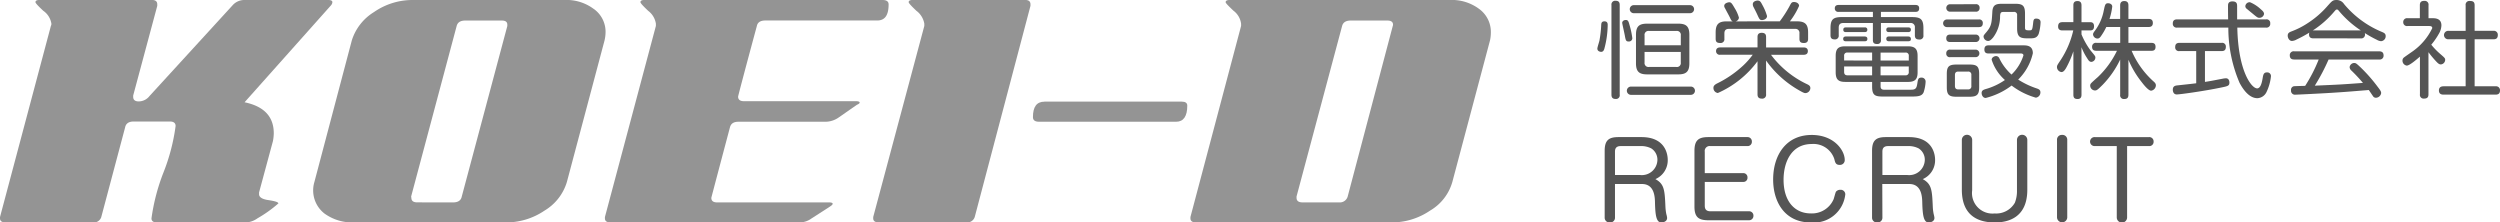 <svg height="24.265" viewBox="0 0 272.718 24.265" width="272.718" xmlns="http://www.w3.org/2000/svg"><path d="m69.361 44.439-1.5 5.551v.2c0 .334.367.552 1.049.643.71.109 1.056.221 1.056.358a13.856 13.856 0 0 1 -2.29 1.632 2.337 2.337 0 0 1 -1.4.446h-9.521c-.413 0-.631-.143-.631-.446a21.932 21.932 0 0 1 1.3-4.986 21.3 21.3 0 0 0 1.332-5.09c0-.325-.215-.491-.61-.491h-3.97c-.519 0-.843.209-.928.646l-2.6 9.776a.864.864 0 0 1 -.925.591h-9.468c-.434 0-.655-.143-.655-.446v-.146l5.551-20.847a.473.473 0 0 0 .055-.252 2.108 2.108 0 0 0 -.883-1.4c-.57-.531-.855-.84-.855-.943 0-.158.155-.24.449-.24h12.256c.4 0 .582.167.582.485v.158l-2.627 9.782v.143c0 .334.206.5.6.5a1.5 1.5 0 0 0 1.183-.588l9.1-9.94a1.7 1.7 0 0 1 1.269-.535h9.13c.288 0 .449.082.449.24a.607.607 0 0 1 -.161.352l-9.418 10.564c2.123.443 3.185 1.565 3.185 3.385a4.943 4.943 0 0 1 -.1.9" fill="#949494" transform="translate(-39.6 -29)"/><path d="m66.129 51.081c.543 0 .867-.221.946-.646l4.968-18.6v-.145c0-.306-.206-.449-.6-.449h-3.977c-.546 0-.843.2-.949.591l-4.965 18.6a.843.843 0 0 0 .024.143c0 .334.209.5.631.5zm15.354-21.1a3.055 3.055 0 0 1 1.277 2.539 4.159 4.159 0 0 1 -.109.883l-4.108 15.44a5.46 5.46 0 0 1 -2.443 3.133 7.469 7.469 0 0 1 -4.265 1.289h-16.5a5.2 5.2 0 0 1 -3.221-.958 3.2 3.2 0 0 1 -1.114-3.464l4.08-15.436a5.586 5.586 0 0 1 2.42-3.091 7.37 7.37 0 0 1 4.261-1.316h16.522a4.946 4.946 0 0 1 3.2.986" fill="#949494" transform="translate(-16.701 -29)"/><path d="m91.645 29c.44 0 .658.167.658.485 0 1.168-.4 1.75-1.238 1.75h-12.208c-.516 0-.843.191-.925.594-1.374 5.074-2.047 7.65-2.047 7.71 0 .334.221.5.631.5h12.208c.273 0 .419.055.419.146s-.106.164-.312.255l-1.972 1.374a2.53 2.53 0 0 1 -1.45.467h-9.473c-.546 0-.84.2-.946.631q-2.025 7.63-2.026 7.668c0 .334.209.5.631.5h12.205c.273 0 .4.055.4.143s-.082.17-.288.306l-2 1.289a2.273 2.273 0 0 1 -1.368.449h-20.554c-.413 0-.634-.143-.634-.446v-.146l5.56-20.844v-.252a2.169 2.169 0 0 0 -.843-1.4c-.564-.531-.843-.84-.843-.943 0-.158.155-.24.437-.24z" fill="#949494" transform="translate(4.633 -29)"/><path d="m71.66 53.265c-.437 0-.655-.143-.655-.446v-.146l5.575-20.843v-.252a2.22 2.22 0 0 0 -.864-1.4c-.561-.531-.843-.84-.843-.943 0-.158.158-.24.446-.24h12.262c.394 0 .579.167.579.482v.161l-6.081 23.036a.875.875 0 0 1 -.943.591z" fill="#949494" transform="translate(24.251 -29)"/><path d="m78.012 32.655h14.974c.4 0 .6.149.6.437 0 1.171-.419 1.756-1.207 1.756h-14.971c-.44 0-.658-.17-.658-.5 0-1.122.4-1.689 1.262-1.689" fill="#949494" transform="translate(35.931 -21.569)"/><path d="m98.96 31.833-4.971 18.6v.146c0 .331.218.5.658.5h3.973a.888.888 0 0 0 .949-.646l4.917-18.6a.3.3 0 0 0 .027-.143c0-.306-.221-.449-.631-.449h-3.97c-.546 0-.843.2-.952.591m-11.838-1.65c-.561-.531-.868-.84-.868-.943 0-.158.158-.24.449-.24h24.026a4.98 4.98 0 0 1 3.194.986 3.1 3.1 0 0 1 1.265 2.539 4.139 4.139 0 0 1 -.094.883l-4.107 15.436a5.3 5.3 0 0 1 -2.433 3.133 7.445 7.445 0 0 1 -4.219 1.289h-21.29c-.413 0-.631-.143-.631-.446v-.146l5.526-20.843v-.252a2.113 2.113 0 0 0 -.819-1.4" fill="#949494" transform="translate(47.447 -29)"/><g fill="#555"><path d="m101.661 31.488a10.253 10.253 0 0 1 -.365 2.588c-.046.145-.114.342-.353.342-.08 0-.41-.048-.41-.353 0-.148.205-.752.228-.878a12.311 12.311 0 0 0 .194-1.718c.011-.151.023-.379.353-.379.353-.001.353.284.353.398zm1.311 7.6a.4.4 0 0 1 -.422.47c-.3 0-.479-.105-.479-.47v-9.775a.406.406 0 0 1 .433-.467c.342 0 .467.137.467.467zm1.069-7.6a8.837 8.837 0 0 1 .308 1.448.37.37 0 0 1 -.408.353c-.3 0-.322-.16-.422-.707-.037-.205-.276-1.254-.276-1.322 0-.145.125-.319.41-.319.24 0 .297.205.388.547zm.16 7.62a.45.45 0 1 1 0-.9h6.529a.45.45 0 1 1 0 .9zm6.426-9.783a.438.438 0 1 1 0 .875h-6.084a.439.439 0 1 1 0-.875zm-.057 6.343c0 .946-.388 1.208-1.22 1.208h-3.383c-.844 0-1.22-.274-1.22-1.208v-3.12c0-.9.331-1.205 1.22-1.205h3.383c.844 0 1.22.271 1.22 1.205zm-.935-1.969v-1.071a.426.426 0 0 0 -.49-.49h-2.972a.426.426 0 0 0 -.49.49v1.072zm-3.953.73v1.148a.43.43 0 0 0 .49.49h2.972a.426.426 0 0 0 .49-.49v-1.148z" transform="translate(73.718 -28.762)"/><path d="m110.719 39.057a.417.417 0 0 1 -.467.479c-.433 0-.467-.288-.467-.479v-3.6a10.8 10.8 0 0 1 -4.329 3.465.549.549 0 0 1 -.479-.581c0-.205.16-.331.365-.445a11.717 11.717 0 0 0 2.881-1.972 8.247 8.247 0 0 0 1.037-1.174h-3.542a.394.394 0 0 1 -.456-.4c0-.294.205-.4.456-.4h4.067v-1.114c0-.151 0-.479.456-.479s.479.285.479.479v1.117h4.1c.182 0 .456.054.456.4 0 .3-.205.4-.456.4h-3.565a10.5 10.5 0 0 0 3.918 3.2c.217.1.376.2.376.433a.566.566 0 0 1 -.513.547c-.137 0-.217 0-1.049-.5a11.189 11.189 0 0 1 -3.269-3.052zm1.493-7.953a12.969 12.969 0 0 0 1.046-1.619c.217-.419.262-.487.513-.487.274 0 .547.157.547.422a7.965 7.965 0 0 1 -1 1.684h.764c.912 0 1.22.342 1.22 1.208v.688c0 .16-.011.467-.445.467-.342 0-.5-.1-.5-.467v-.581a.431.431 0 0 0 -.49-.49h-7.217c-.328 0-.479.162-.479.49v.581a.41.41 0 0 1 -.453.467c-.353 0-.5-.114-.5-.467v-.684c0-.935.365-1.208 1.205-1.208h.661c-.137-.057-.157-.088-.328-.453-.137-.276-.376-.7-.41-.778-.137-.262-.194-.328-.194-.453 0-.319.453-.4.547-.4.214 0 .3.137.593.641a3.929 3.929 0 0 1 .464 1.034.456.456 0 0 1 -.365.41zm-1.881-1.753a5.441 5.441 0 0 1 .49 1.174c0 .3-.319.442-.547.442s-.274-.066-.513-.593c-.125-.274-.262-.536-.4-.806a.651.651 0 0 1 -.091-.331c0-.345.445-.4.513-.4.286.001.355.149.549.514z" transform="translate(81.938 -28.777)"/><path d="m114.96 32.822a.378.378 0 0 1 -.41.445c-.365 0-.467-.148-.467-.445v-1.847h-3.226c-.365 0-.5.182-.5.513v.821a.4.4 0 0 1 -.43.456c-.308 0-.467-.114-.467-.456v-.752c0-.957.262-1.228 1.231-1.228h3.394v-.57h-3.727a.366.366 0 0 1 -.43-.376c0-.376.316-.376.43-.376h8.352c.137 0 .422.011.422.365 0 .376-.262.388-.422.388h-3.75v.57h3.405c.946 0 1.231.251 1.231 1.228v.752a.4.4 0 0 1 -.433.467c-.353 0-.5-.125-.5-.467v-.821a.449.449 0 0 0 -.513-.513h-3.19zm-.037 5.058c0 .376.251.376.5.376 2.79 0 2.87 0 2.984-.011.422-.037.467-.288.547-.821.046-.262.08-.49.4-.49a.431.431 0 0 1 .479.467 4.281 4.281 0 0 1 -.217 1.14c-.205.456-.7.456-1.5.456h-2.79c-.926.003-1.326-.046-1.326-1.071v-.526h-2.929c-.775 0-1.046-.285-1.046-1.06v-1.777c0-.8.308-1.046 1.046-1.046h6.829c.764 0 1.06.274 1.06 1.046v1.79c0 .764-.285 1.049-1.06 1.049h-2.975zm-1.741-5.434c.137 0 .3.046.3.262s-.137.259-.3.259h-2.04c-.077 0-.3 0-.3-.259 0-.182.114-.262.3-.262zm.011-.992a.247.247 0 0 1 .285.251c0 .217-.148.262-.285.262h-2.052c-.125 0-.285-.034-.285-.251 0-.194.1-.262.285-.262zm.807 3.613v-.867h-2.69a.321.321 0 0 0 -.365.365v.5zm0 1.616v-.969h-3.055v.593c0 .251.117.376.365.376zm.92-1.616h3.08v-.5a.322.322 0 0 0 -.365-.365h-2.713zm0 .647v.969h2.713a.329.329 0 0 0 .365-.376v-.593zm3.009-4.26c.114 0 .3.023.3.251 0 .194-.125.262-.3.262h-2.1c-.1 0-.282-.023-.282-.251 0-.205.125-.262.282-.262zm0 .992c.16 0 .285.057.3.262s-.125.259-.3.259h-2.1c-.114 0-.282-.031-.282-.259 0-.182.1-.262.282-.262z" transform="translate(90.225 -28.466)"/><path d="m117.665 30.672a.374.374 0 0 1 .433.408c0 .376-.237.425-.433.425h-3.451a.417.417 0 1 1 0-.832zm-.353-1.664a.372.372 0 0 1 .436.4.378.378 0 0 1 -.436.413h-2.756a.406.406 0 1 1 0-.809zm-.011 3.314a.406.406 0 1 1 0 .809h-2.744c-.125 0-.445 0-.445-.4s.308-.41.445-.41zm0 1.641a.411.411 0 1 1 -.011.821h-2.733a.379.379 0 0 1 -.445-.413.383.383 0 0 1 .445-.408zm.4 4.1c0 .787-.217 1.037-1.034 1.037h-1.47c-.8 0-1.026-.239-1.026-1.037v-1.447c0-.787.217-1.026 1.037-1.026h1.459c.8 0 1.034.217 1.034 1.026zm-.852-1.334a.328.328 0 0 0 -.365-.373h-1.06c-.239 0-.365.111-.365.373v1.194c0 .265.125.379.365.379h1.06a.331.331 0 0 0 .365-.379zm1.889-2.348c-.171 0-.467-.011-.467-.43 0-.4.239-.456.467-.456h3.736c.388 0 1.083 0 1.083.863a5.827 5.827 0 0 1 -1.6 2.872 8.97 8.97 0 0 0 2.038.969c.194.068.388.148.388.422a.574.574 0 0 1 -.5.581 7.868 7.868 0 0 1 -2.642-1.322 7.8 7.8 0 0 1 -2.827 1.354c-.308 0-.445-.328-.445-.533 0-.262.16-.342.4-.425a7.015 7.015 0 0 0 2.143-1 4.967 4.967 0 0 1 -1.448-2.211c0-.259.3-.4.479-.4a.4.4 0 0 1 .365.262 5.723 5.723 0 0 0 1.322 1.753 4.956 4.956 0 0 0 1.3-2.086c0-.217-.239-.217-.365-.217zm2.907-5.42c.806 0 1.057.214 1.057 1.071v1.536c0 .288.151.288.5.288.262 0 .308-.037.388-.812.034-.3.057-.467.331-.467.148 0 .479.034.479.4a5.1 5.1 0 0 1 -.205 1.265c-.194.467-.524.49-1 .49-.886 0-1.354 0-1.354-1.071v-1.448a.321.321 0 0 0 -.365-.365h-1.049c-.342 0-.41.046-.445.436a3.816 3.816 0 0 1 -.752 2.345c-.274.331-.422.388-.559.388a.515.515 0 0 1 -.49-.467c0-.125 0-.137.331-.524.536-.647.559-.98.627-2.2.046-.812.467-.866 1.14-.866z" transform="translate(98.2 -28.548)"/><path d="m120.8 39.076c0 .151-.02.467-.422.467-.316 0-.464-.114-.464-.467v-4.739a10.641 10.641 0 0 1 -.764 1.767c-.16.285-.319.5-.536.5a.556.556 0 0 1 -.49-.544c0-.174.046-.239.422-.8a9.906 9.906 0 0 0 1.356-3.2h-1.174c-.125 0-.479 0-.479-.422 0-.342.148-.479.479-.479h1.185v-1.835c0-.157.011-.467.445-.467.331 0 .442.185.442.467v1.836h.935c.16 0 .433.023.433.445 0 .388-.205.456-.433.456h-.935v.433a8.2 8.2 0 0 0 1 1.767c.5.6.513.616.513.772a.478.478 0 0 1 -.433.459c-.194 0-.308-.137-.464-.4a6.117 6.117 0 0 1 -.618-1.2zm5.469-4.793a9.442 9.442 0 0 0 2.371 3.326c.171.145.274.262.274.445a.611.611 0 0 1 -.513.581c-.3 0-.8-.627-1.06-.969a10.277 10.277 0 0 1 -1.422-2.405v3.816c0 .333-.14.467-.467.467a.4.4 0 0 1 -.433-.467v-3.837a10.331 10.331 0 0 1 -1.892 2.733c-.57.57-.661.638-.866.638a.537.537 0 0 1 -.513-.536.344.344 0 0 1 .091-.239c.046-.068.616-.581.73-.673a9.858 9.858 0 0 0 2.1-2.881h-2.234c-.205 0-.479-.034-.479-.436a.409.409 0 0 1 .479-.43h2.588v-1.73h-1.516a6.59 6.59 0 0 1 -.593 1.012c-.125.182-.239.251-.376.251a.5.5 0 0 1 -.479-.445c0-.091.023-.171.171-.365a5.362 5.362 0 0 0 1-2.254c.137-.641.171-.789.479-.789.182 0 .445.105.445.365a6.736 6.736 0 0 1 -.3 1.345h1.163v-1.47c0-.2.046-.479.456-.479.43 0 .445.322.445.479v1.47h2.186c.239 0 .479.06.479.445 0 .41-.308.436-.479.436h-2.186v1.73h2.493c.285 0 .467.091.467.442 0 .4-.274.425-.467.425z" transform="translate(106.265 -28.742)"/><path d="m132.723 30.831a.4.4 0 0 1 .467.442.406.406 0 0 1 -.467.456h-3.123c.088 4.739 1.547 6.631 2.163 6.631.41 0 .536-.764.593-1.071.068-.422.114-.673.479-.673a.4.4 0 0 1 .433.445 5.2 5.2 0 0 1 -.49 1.71 1.159 1.159 0 0 1 -.992.658c-.958 0-1.639-1.1-1.946-1.684a15.169 15.169 0 0 1 -1.22-6.016h-5.58a.413.413 0 0 1 -.479-.445c0-.388.251-.453.479-.453h5.56c-.011-.228-.023-1.448-.011-1.584.023-.308.262-.376.479-.376.51 0 .51.308.51.547v1.413zm-7.609 3.46h-1.824a.4.4 0 0 1 -.467-.442c0-.353.194-.456.467-.456h4.591a.4.4 0 0 1 .467.442c0 .379-.217.456-.467.456h-1.812v3.363c.741-.114.866-.148 2.006-.365a1.773 1.773 0 0 1 .274-.031c.365 0 .388.373.388.464 0 .365-.194.4-.912.547-1.858.388-4.488.752-4.83.752-.433 0-.433-.479-.433-.513 0-.413.285-.456.536-.479 1.242-.137 1.391-.148 2.018-.228zm7-4.6c.251.205.4.353.4.55a.5.5 0 0 1 -.513.419c-.171 0-.228-.034-.786-.5-.182-.145-.647-.533-.647-.533a.377.377 0 0 1 -.094-.239.472.472 0 0 1 .516-.425 4.012 4.012 0 0 1 1.129.725z" transform="translate(114.463 -28.718)"/><path d="m129.762 33c-.259 0-.479-.08-.479-.445a.624.624 0 0 1 .037-.182 13.71 13.71 0 0 1 -1.391.752 1.176 1.176 0 0 1 -.513.16c-.251 0-.456-.285-.456-.581s.194-.376.422-.467a8.575 8.575 0 0 0 1.673-.841 10.149 10.149 0 0 0 2.314-2.006c.445-.49.524-.573.923-.573a.949.949 0 0 1 .809.436 10.675 10.675 0 0 0 4.123 3.041c.239.1.422.182.422.456a.542.542 0 0 1 -.5.559 1.056 1.056 0 0 1 -.456-.148 12.269 12.269 0 0 1 -1.322-.741.472.472 0 0 1 .023.16.407.407 0 0 1 -.479.422zm1.653 2.314a22.06 22.06 0 0 1 -1.5 2.847c2.838-.125 2.85-.125 5.252-.3a17.244 17.244 0 0 0 -1.254-1.342.533.533 0 0 1 -.2-.388.521.521 0 0 1 .49-.445c.2 0 .285.08.727.5a16.753 16.753 0 0 1 1.79 2.029c.388.5.433.6.433.764a.591.591 0 0 1 -.581.5.361.361 0 0 1 -.308-.171c-.068-.1-.388-.57-.456-.673-2.075.171-2.642.217-4.089.308-1.208.077-3.77.2-3.907.2a.428.428 0 0 1 -.49-.479.393.393 0 0 1 .319-.442c.125-.011 1.026-.037 1.22-.037a16.542 16.542 0 0 0 1.479-2.878h-2.667c-.225 0-.487-.06-.487-.447a.417.417 0 0 1 .487-.445h9.253c.205 0 .49.048.49.445a.415.415 0 0 1 -.479.447zm-1.653-3.18h5.172a10.925 10.925 0 0 1 -2.322-2.049c-.171-.208-.194-.228-.285-.228s-.114.02-.285.217a10.583 10.583 0 0 1 -2.357 2.072z" transform="translate(122.601 -28.816)"/><path d="m134.622 30.742c.274 0 .98 0 .98.784a1.882 1.882 0 0 1 -.285.923 7.484 7.484 0 0 1 -.821 1.183 7.85 7.85 0 0 0 1.037 1.06c.433.376.479.425.479.6a.511.511 0 0 1 -.467.49c-.148 0-.251-.054-.456-.262a11.549 11.549 0 0 1 -.9-1.071v4.594c0 .353-.16.467-.5.467a.4.4 0 0 1 -.43-.467v-4.112c-.345.3-1.128.98-1.436.98a.542.542 0 0 1 -.467-.544.413.413 0 0 1 .148-.331c.046-.046.775-.55.9-.638a6.561 6.561 0 0 0 2.2-2.573c0-.231-.217-.231-.4-.231h-2.288a.408.408 0 0 1 -.479-.422.414.414 0 0 1 .479-.43h1.334v-1.413c0-.365.168-.479.5-.479a.411.411 0 0 1 .445.479v1.413zm6.643 1.376a.429.429 0 0 1 .49.445c0 .353-.16.479-.49.479h-2.04v5.127h2.28a.43.43 0 0 1 .49.43c0 .345-.16.479-.49.479h-5.651c-.137 0-.524 0-.524-.453 0-.422.331-.456.524-.456h2.391v-5.127h-1.878a.462.462 0 1 1 0-.923h1.878v-2.782a.41.41 0 0 1 .456-.476c.365 0 .524.114.524.476v2.781z" transform="translate(130.725 -28.755)"/><path d="m101.939 42.828a.514.514 0 0 1 -.556.547.521.521 0 0 1 -.57-.547v-7.256c0-1.143.422-1.507 1.5-1.507h2.519c2.744 0 2.861 2.086 2.861 2.474a2.238 2.238 0 0 1 -1.345 2.109c.969.544 1.012 1.16 1.094 3.029a5.262 5.262 0 0 0 .1.8 2.153 2.153 0 0 1 .083.4c0 .479-.581.5-.63.5-.533 0-.658-.73-.692-2.109-.011-.65-.046-2.086-1.425-2.086h-2.941zm0-4.625h2.747a1.7 1.7 0 0 0 1.881-1.641 1.46 1.46 0 0 0 -.673-1.265 2.385 2.385 0 0 0 -1.208-.251h-2.132c-.556 0-.616.353-.616.616z" transform="translate(74.236 -19.109)"/><path d="m109.547 37.995a.453.453 0 0 1 .49.479.445.445 0 0 1 -.49.479h-4.169v2.587c0 .262.057.616.613.616h4.195a.468.468 0 0 1 .5.49.474.474 0 0 1 -.5.49h-4.434c-1.1 0-1.5-.388-1.5-1.5v-6.064c0-1.143.422-1.507 1.5-1.507h4.263a.468.468 0 0 1 .5.49.463.463 0 0 1 -.5.49h-4.025a.538.538 0 0 0 -.613.616v2.334z" transform="translate(80.591 -19.109)"/><path d="m115.075 36.717a.52.52 0 0 1 -.544.536c-.445 0-.5-.262-.593-.638a2.389 2.389 0 0 0 -2.462-1.641c-2.231 0-3.075 1.983-3.075 3.9 0 2.405 1.262 3.67 2.961 3.67a2.568 2.568 0 0 0 2.5-1.55c.046-.125.194-.707.251-.809a.584.584 0 0 1 .479-.217.5.5 0 0 1 .544.49 3.449 3.449 0 0 1 -3.725 3.078c-2.927 0-4.146-2.291-4.146-4.685 0-2.7 1.436-4.864 4.2-4.864 2.435-.006 3.61 1.67 3.61 2.73z" transform="translate(86.163 -19.264)"/><path d="m112.177 42.828a.516.516 0 0 1 -.559.547.521.521 0 0 1 -.57-.547v-7.256c0-1.143.422-1.507 1.5-1.507h2.516c2.747 0 2.861 2.086 2.861 2.474a2.238 2.238 0 0 1 -1.345 2.109c.969.544 1.015 1.16 1.094 3.029a4.936 4.936 0 0 0 .1.8 2.45 2.45 0 0 1 .08.4c0 .479-.581.5-.627.5-.536 0-.661-.73-.7-2.109-.011-.65-.046-2.086-1.422-2.086h-2.941zm0-4.625h2.744a1.7 1.7 0 0 0 1.881-1.641 1.46 1.46 0 0 0 -.673-1.265 2.385 2.385 0 0 0 -1.208-.251h-2.129c-.559 0-.616.353-.616.616z" transform="translate(93.169 -19.109)"/><path d="m115.613 40.031a2.234 2.234 0 0 0 2.451 2.519 2.35 2.35 0 0 0 2.209-1.174 3.517 3.517 0 0 0 .228-1.345v-5.5a.564.564 0 0 1 1.128 0v5.432c0 3.078-2.132 3.568-3.542 3.568-1.961 0-3.6-.855-3.6-3.568v-5.432a.564.564 0 0 1 1.128 0z" transform="translate(99.525 -19.264)"/><path d="m119.246 42.983a.559.559 0 0 1 -1.117 0v-8.452a.515.515 0 0 1 .547-.55.522.522 0 0 1 .57.55z" transform="translate(106.265 -19.264)"/><path d="m119.912 35.045a.491.491 0 1 1 0-.98h5.91a.468.468 0 0 1 .5.49.463.463 0 0 1 -.5.49h-2.391v7.782a.564.564 0 0 1 -1.128 0v-7.782z" transform="translate(108.609 -19.109)"/></g></svg>